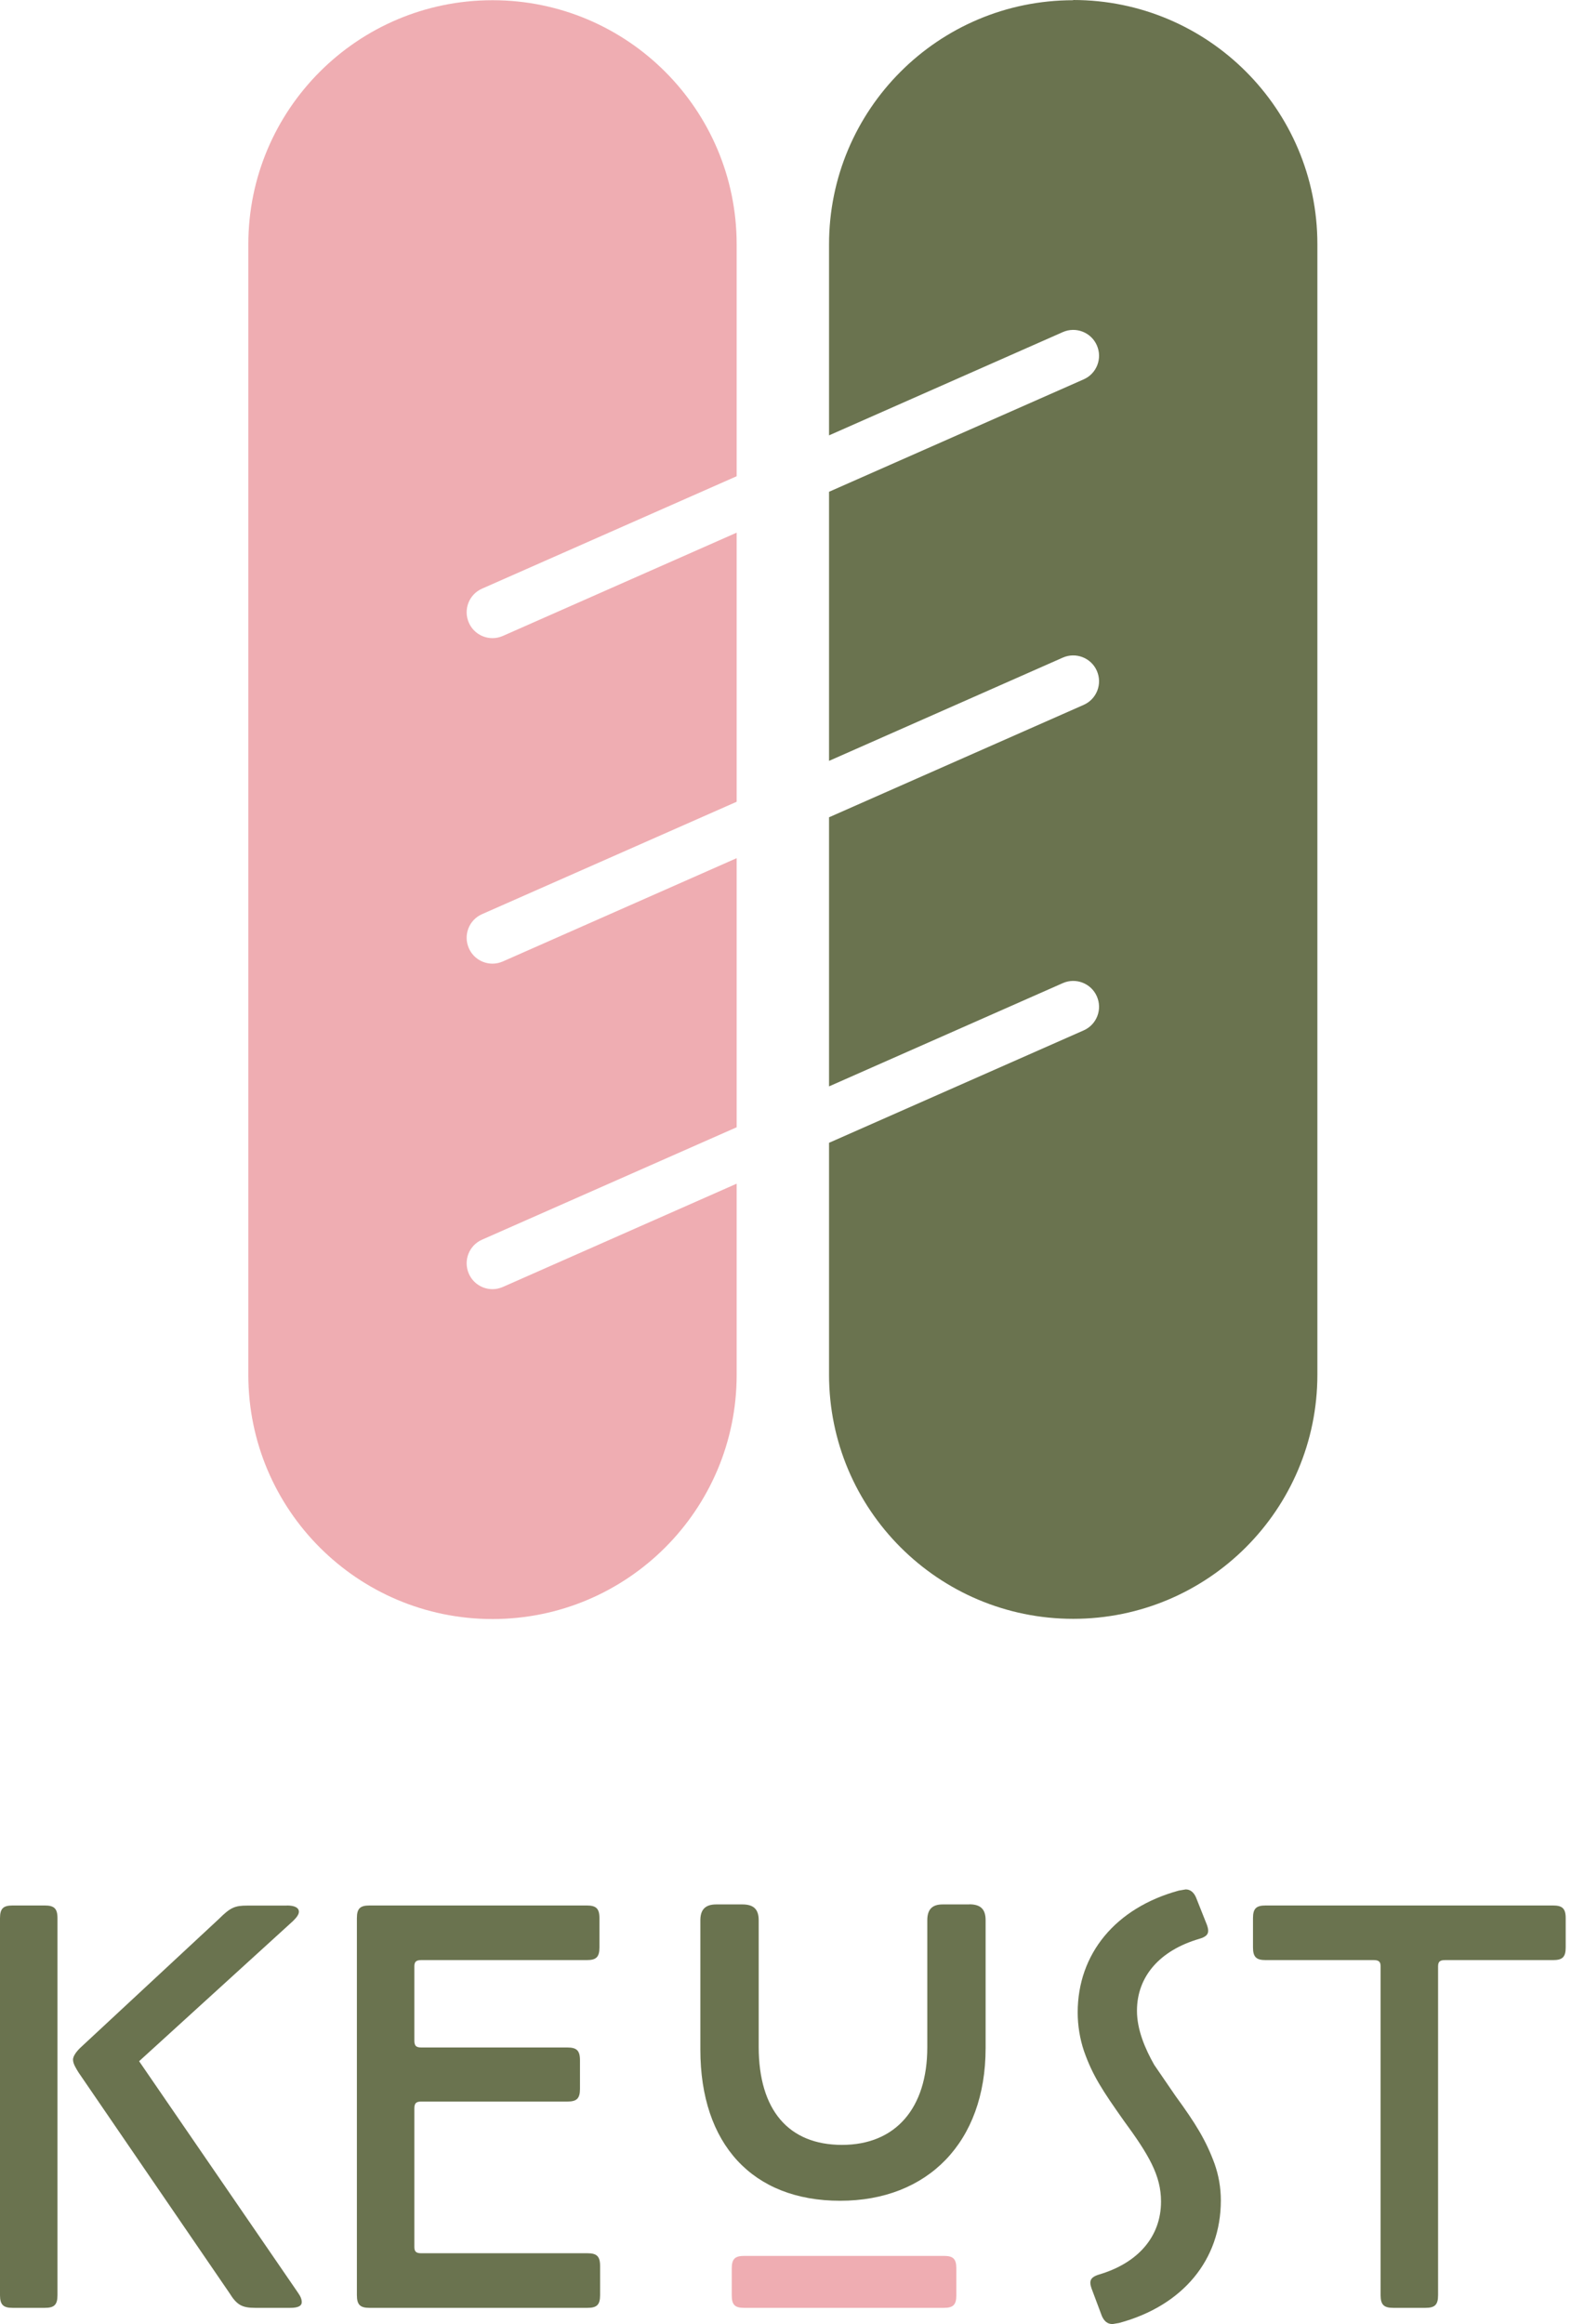 <svg width="169" height="250" viewBox="0 0 169 250" fill="none" xmlns="http://www.w3.org/2000/svg">
<path d="M80.059 248.248C79.085 248.248 78.719 247.95 78.719 246.908V244C78.719 242.969 79.085 242.66 80.059 242.66H101.539C102.512 242.66 102.878 242.958 102.878 244V246.908C102.878 247.939 102.512 248.248 101.539 248.248H80.059Z" fill="#EFADB2"/>
<path d="M104.275 204.852H101.401C100.279 204.852 99.753 205.39 99.753 206.558V220.218C99.753 226.791 96.329 230.718 90.581 230.718C84.833 230.718 81.616 226.974 81.616 220.161V206.558C81.616 205.379 81.078 204.852 79.864 204.852H77.047C75.891 204.852 75.341 205.39 75.341 206.558V220.47C75.341 230.649 80.963 236.729 90.375 236.729C99.787 236.729 106.027 230.443 106.027 220.31V206.547C106.027 205.368 105.489 204.841 104.275 204.841V204.852Z" fill="#6A734F"/>
<path d="M1.363 248.248C0.378 248.248 0 247.939 0 246.885V206.329C0 205.276 0.366 204.967 1.363 204.967H4.82C5.805 204.967 6.183 205.276 6.183 206.329V246.885C6.183 247.939 5.817 248.248 4.82 248.248H1.363ZM30.858 204.967C31.728 204.967 32.152 205.219 32.152 205.642C32.152 205.894 31.968 206.203 31.533 206.627L14.965 221.718L32.026 246.576C32.335 247.011 32.461 247.32 32.461 247.63C32.461 248.065 32.026 248.248 31.224 248.248H27.457C26.037 248.248 25.476 247.939 24.675 246.645L8.473 222.966C8.164 222.474 7.855 221.982 7.855 221.546C7.855 221.237 8.107 220.802 8.599 220.31L23.564 206.398C24.801 205.161 25.293 204.978 26.598 204.978H30.869L30.858 204.967Z" fill="#6A734F"/>
<path d="M64.555 246.885C64.555 247.939 64.189 248.248 63.193 248.248H39.754C38.77 248.248 38.392 247.939 38.392 246.885V206.329C38.392 205.276 38.758 204.967 39.754 204.967H63.124C64.109 204.967 64.486 205.276 64.486 206.329V209.478C64.486 210.532 64.12 210.841 63.124 210.841H45.319C44.758 210.841 44.575 211.024 44.575 211.516V219.497C44.575 220.058 44.758 220.241 45.319 220.241H61.029C62.013 220.241 62.391 220.55 62.391 221.604V224.695C62.391 225.749 62.025 226.058 61.029 226.058H45.319C44.758 226.058 44.575 226.241 44.575 226.802V241.699C44.575 242.191 44.758 242.374 45.319 242.374H63.193C64.177 242.374 64.555 242.683 64.555 243.737V246.885Z" fill="#6A734F"/>
<path d="M119.641 249.989C119.149 249.989 118.771 249.68 118.531 249.119L117.42 246.153C117.363 245.97 117.294 245.787 117.294 245.535C117.294 245.1 117.603 244.859 118.222 244.665C122.424 243.428 124.897 240.588 124.897 236.81C124.897 234.027 123.603 231.806 120.878 228.096C118.657 224.948 117.535 223.276 116.607 220.619C116.172 219.326 115.932 217.894 115.932 216.475C115.932 210.166 120.008 205.219 126.809 203.364L127.553 203.238C128.046 203.238 128.424 203.547 128.664 204.108L129.843 207.074C129.901 207.257 129.969 207.44 129.969 207.692C129.969 208.127 129.66 208.368 128.985 208.563C124.782 209.799 122.309 212.582 122.309 216.291C122.309 218.329 123.179 220.368 124.164 222.108L126.454 225.451C128.618 228.417 129.729 230.215 130.656 232.745C131.091 233.982 131.332 235.275 131.332 236.707C131.332 243.073 127.256 248.019 120.386 249.874L119.641 250V249.989Z" fill="#6A734F"/>
<path d="M155.446 210.841C154.885 210.841 154.701 211.024 154.701 211.516V246.885C154.701 247.939 154.335 248.248 153.339 248.248H149.881C148.896 248.248 148.518 247.939 148.518 246.885V211.516C148.518 211.024 148.335 210.841 147.774 210.841H136.152C135.168 210.841 134.79 210.532 134.79 209.478V206.329C134.79 205.276 135.156 204.967 136.152 204.967H167.067C168.052 204.967 168.43 205.276 168.43 206.329V209.478C168.43 210.532 168.063 210.841 167.067 210.841H155.446Z" fill="#6A734F"/>
<path d="M115.451 0.023C100.943 0.023 89.184 11.782 89.184 26.289V46.831L114.329 35.724C115.725 35.106 117.374 35.736 117.993 37.144C118.611 38.552 117.981 40.19 116.573 40.808L89.184 52.899V81.845L114.329 70.738C115.725 70.12 117.374 70.75 117.993 72.158C118.611 73.567 117.981 75.204 116.573 75.822L89.184 87.913V116.859L114.329 105.752C115.725 105.134 117.374 105.764 117.993 107.172C118.611 108.581 117.981 110.218 116.573 110.836L89.184 122.928V147.866C89.184 162.373 100.943 174.132 115.451 174.132C129.958 174.132 141.717 162.373 141.717 147.866V26.266C141.717 11.759 129.958 0 115.451 0V0.023Z" fill="#6A734F"/>
<path d="M79.246 127.347V147.889C79.246 162.396 67.487 174.155 52.979 174.155C38.472 174.155 26.713 162.396 26.713 147.889V26.289C26.713 11.782 38.472 0.023 52.979 0.023C67.487 0.023 79.246 11.782 79.246 26.289V51.227L51.857 63.319C50.449 63.937 49.819 65.574 50.437 66.983C50.895 68.025 51.914 68.643 52.979 68.643C53.357 68.643 53.735 68.563 54.101 68.403L79.246 57.296V86.242L51.857 98.333C50.449 98.951 49.819 100.589 50.437 101.997C50.895 103.039 51.914 103.657 52.979 103.657C53.357 103.657 53.735 103.577 54.101 103.417L79.246 92.31V121.256L51.857 133.347C50.449 133.965 49.819 135.603 50.437 137.011C50.895 138.053 51.914 138.671 52.979 138.671C53.357 138.671 53.735 138.591 54.101 138.431L79.246 127.324V127.347Z" fill="#EFADB2"/>
</svg>
